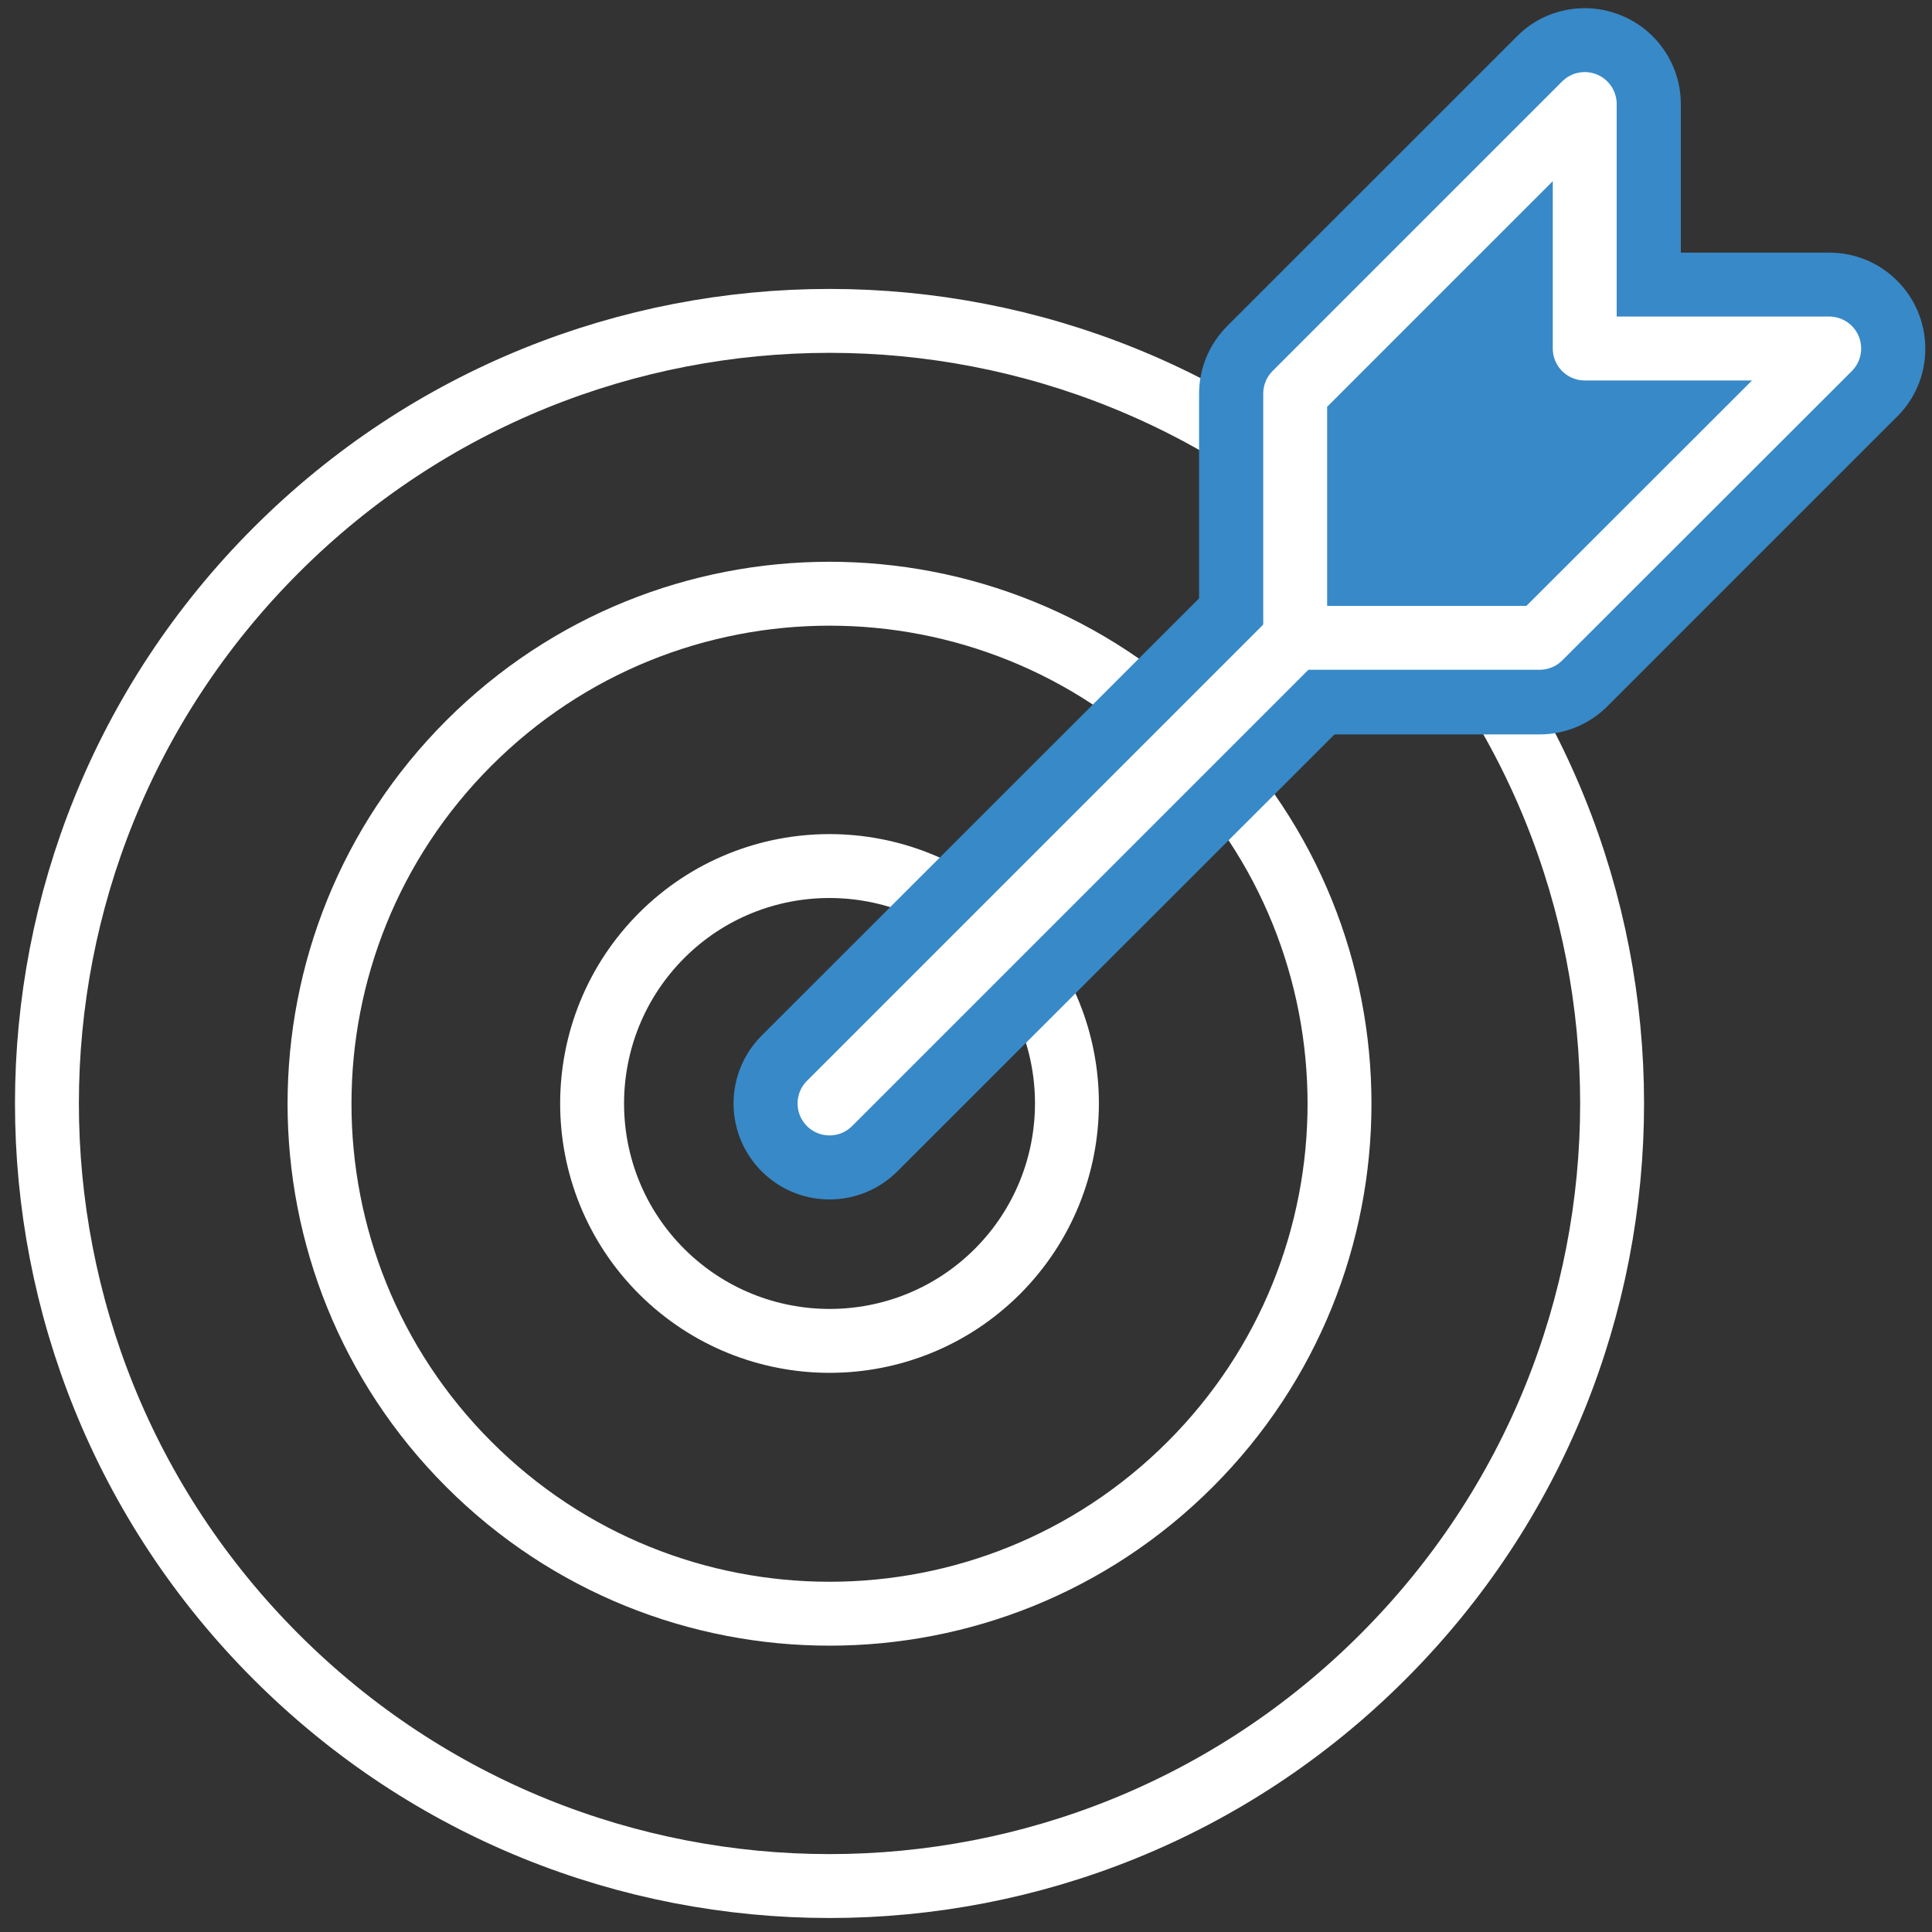 <svg preserveAspectRatio="xMidYMid meet" data-bbox="1.895 0.33 75.835 75.815" xmlns="http://www.w3.org/2000/svg" viewBox="0 0 78 78" height="78" width="78" data-type="ugc" role="presentation" aria-hidden="true">
    <rect x="0" y="0" width="78" height="78" fill="#333333" stroke="none"/>
    <g>
        <path stroke-linejoin="round" stroke-linecap="round" stroke-width="2.58" stroke="#ffffff" d="M55.83 66.89c-12.34 12.34-32.34 12.34-44.68 0-12.34-12.34-12.34-32.34 0-44.68 12.34-12.34 32.34-12.34 44.68 0 12.34 12.34 12.34 32.34 0 44.68Z" fill="none"></path>
        <path stroke-linejoin="round" stroke-linecap="round" stroke-width="2.58" stroke="#ffffff" d="M48.05 30c8.04 8.04 8.04 21.08 0 29.12-8.04 8.04-21.08 8.04-29.12 0-8.04-8.04-8.04-21.08 0-29.12 8.04-8.04 21.08-8.04 29.12 0Z" fill="none"></path>
        <path stroke-linejoin="round" stroke-linecap="round" stroke-width="2.58" stroke="#ffffff" d="M40.27 51.33c-3.74 3.74-9.81 3.74-13.56 0-3.74-3.74-3.74-9.81 0-13.56 3.74-3.74 9.81-3.74 13.56 0 3.74 3.74 3.74 9.81 0 13.56Z" fill="none"></path>
        <path stroke-linejoin="round" stroke-linecap="round" stroke-width="7.75" stroke="#3889C7" d="M54.85 23.2 33.49 44.55" fill="none"></path>
        <path fill="#3889C7" d="M52.29 27.69c-1.07 0-1.94-.87-1.94-1.94v-9.87c0-.51.2-1.01.57-1.37L62.61 2.82a1.919 1.919 0 0 1 2.11-.42c.72.3 1.2 1.01 1.2 1.79v7.93h7.93c.78 0 1.49.47 1.79 1.2.3.72.13 1.56-.42 2.11L63.53 27.12c-.36.36-.86.57-1.37.57h-9.87Z"></path>
        <path fill="#3889C7" d="M63.98 4.2v9.87h9.87L62.16 25.76h-9.87v-9.87L63.98 4.2Zm9.87 9.87h.01ZM63.98.33c-1.01 0-2 .39-2.74 1.14L49.55 13.16c-.73.73-1.14 1.71-1.14 2.74v9.87c0 2.14 1.74 3.88 3.88 3.88h9.87c1.03 0 2.01-.41 2.74-1.14l11.6-11.6c.76-.71 1.23-1.71 1.23-2.83 0-2.14-1.73-3.88-3.87-3.88h-6V4.21c0-1.57-.94-2.98-2.39-3.58-.48-.2-.98-.3-1.48-.3h-.01Z"></path>
        <path stroke-linejoin="round" stroke-linecap="round" stroke-width="2.58" stroke="#ffffff" d="M63.98 4.2v9.87h9.87L62.16 25.75h-9.87v-9.86L63.98 4.2Z" fill="none"></path>
        <path stroke-linejoin="round" stroke-linecap="round" stroke-width="2.58" stroke="#ffffff" d="m52.29 25.75-18.8 18.8" fill="none"></path>
    </g>
</svg>